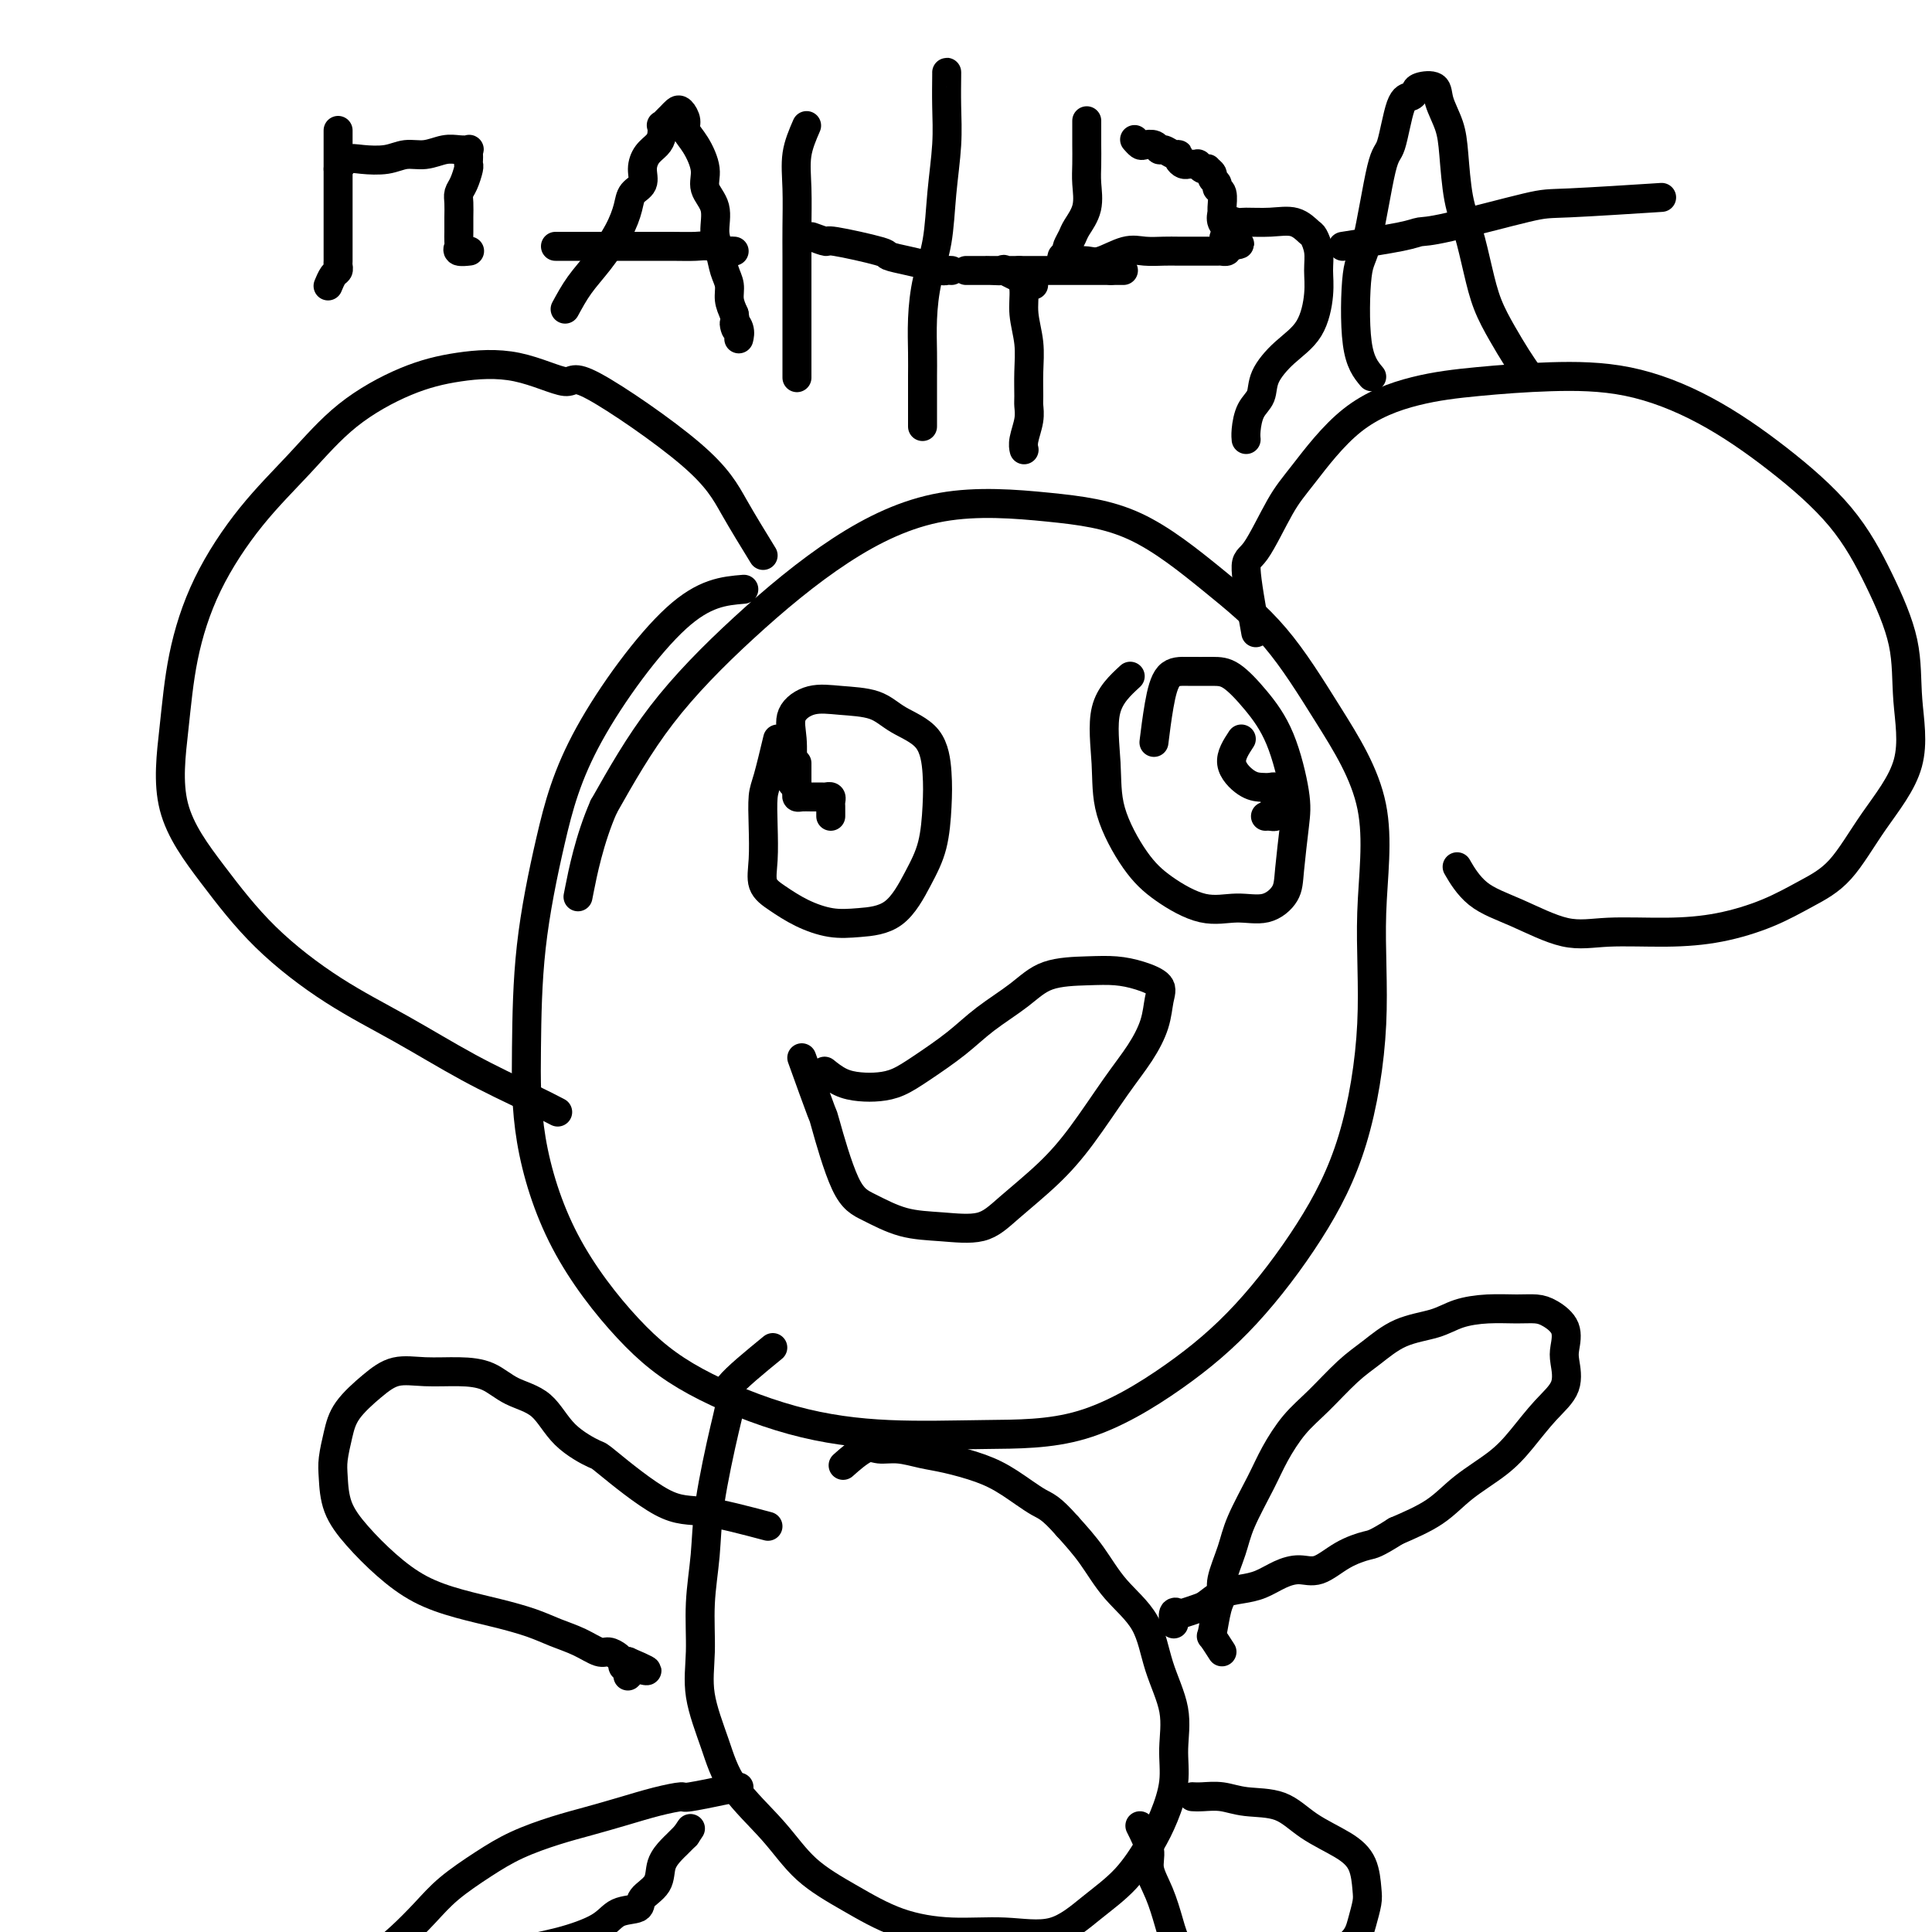 <svg viewBox='0 0 400 400' version='1.1' xmlns='http://www.w3.org/2000/svg' xmlns:xlink='http://www.w3.org/1999/xlink'><g fill='none' stroke='#000000' stroke-width='6' stroke-linecap='round' stroke-linejoin='round'><path d='M154,122c-4.091,0.344 -8.182,0.688 -14,6c-5.818,5.312 -13.363,15.592 -18,24c-4.637,8.408 -6.365,14.942 -8,22c-1.635,7.058 -3.177,14.639 -4,22c-0.823,7.361 -0.927,14.503 -1,21c-0.073,6.497 -0.115,12.349 1,19c1.115,6.651 3.387,14.101 7,21c3.613,6.899 8.568,13.246 13,18c4.432,4.754 8.342,7.915 14,11c5.658,3.085 13.063,6.095 20,8c6.937,1.905 13.406,2.707 20,3c6.594,0.293 13.313,0.078 20,0c6.687,-0.078 13.341,-0.020 20,-2c6.659,-1.980 13.323,-5.999 19,-10c5.677,-4.001 10.367,-7.983 15,-13c4.633,-5.017 9.210,-11.067 13,-17c3.790,-5.933 6.794,-11.748 9,-19c2.206,-7.252 3.614,-15.941 4,-24c0.386,-8.059 -0.251,-15.490 0,-23c0.251,-7.510 1.391,-15.100 0,-22c-1.391,-6.900 -5.312,-13.109 -9,-19c-3.688,-5.891 -7.144,-11.465 -11,-16c-3.856,-4.535 -8.110,-8.031 -13,-12c-4.890,-3.969 -10.414,-8.412 -16,-11c-5.586,-2.588 -11.235,-3.321 -18,-4c-6.765,-0.679 -14.647,-1.303 -22,0c-7.353,1.303 -14.177,4.535 -21,9c-6.823,4.465 -13.645,10.164 -20,16c-6.355,5.836 -12.244,11.810 -17,18c-4.756,6.190 -8.378,12.595 -12,19'/><path d='M125,167c-2.978,6.733 -4.422,14.067 -5,17c-0.578,2.933 -0.289,1.467 0,0'/><path d='M260,131c-0.945,-5.278 -1.890,-10.557 -2,-13c-0.110,-2.443 0.615,-2.051 2,-4c1.385,-1.949 3.430,-6.238 5,-9c1.570,-2.762 2.663,-3.998 5,-7c2.337,-3.002 5.916,-7.771 10,-11c4.084,-3.229 8.672,-4.917 13,-6c4.328,-1.083 8.395,-1.562 13,-2c4.605,-0.438 9.748,-0.836 15,-1c5.252,-0.164 10.612,-0.094 16,1c5.388,1.094 10.803,3.211 16,6c5.197,2.789 10.176,6.249 15,10c4.824,3.751 9.494,7.793 13,12c3.506,4.207 5.847,8.578 8,13c2.153,4.422 4.119,8.896 5,13c0.881,4.104 0.678,7.840 1,12c0.322,4.160 1.168,8.745 0,13c-1.168,4.255 -4.349,8.180 -7,12c-2.651,3.820 -4.773,7.535 -7,10c-2.227,2.465 -4.561,3.679 -7,5c-2.439,1.321 -4.983,2.750 -8,4c-3.017,1.250 -6.506,2.323 -10,3c-3.494,0.677 -6.993,0.960 -11,1c-4.007,0.040 -8.521,-0.162 -12,0c-3.479,0.162 -5.924,0.687 -9,0c-3.076,-0.687 -6.783,-2.586 -10,-4c-3.217,-1.414 -5.943,-2.342 -8,-4c-2.057,-1.658 -3.445,-4.045 -4,-5c-0.555,-0.955 -0.278,-0.477 0,0'/><path d='M158,115c-2.091,-3.404 -4.182,-6.807 -6,-10c-1.818,-3.193 -3.364,-6.174 -9,-11c-5.636,-4.826 -15.362,-11.497 -20,-14c-4.638,-2.503 -4.187,-0.838 -6,-1c-1.813,-0.162 -5.891,-2.151 -10,-3c-4.109,-0.849 -8.248,-0.558 -12,0c-3.752,0.558 -7.118,1.384 -11,3c-3.882,1.616 -8.279,4.022 -12,7c-3.721,2.978 -6.765,6.529 -10,10c-3.235,3.471 -6.663,6.863 -10,11c-3.337,4.137 -6.585,9.020 -9,14c-2.415,4.980 -3.997,10.056 -5,15c-1.003,4.944 -1.425,9.755 -2,15c-0.575,5.245 -1.301,10.924 0,16c1.301,5.076 4.628,9.549 8,14c3.372,4.451 6.788,8.879 11,13c4.212,4.121 9.220,7.935 14,11c4.780,3.065 9.330,5.382 14,8c4.670,2.618 9.458,5.537 14,8c4.542,2.463 8.838,4.471 12,6c3.162,1.529 5.189,2.580 6,3c0.811,0.420 0.405,0.210 0,0'/><path d='M161,153c-0.733,3.063 -1.466,6.126 -2,8c-0.534,1.874 -0.867,2.560 -1,4c-0.133,1.440 -0.064,3.635 0,6c0.064,2.365 0.123,4.900 0,7c-0.123,2.100 -0.426,3.764 0,5c0.426,1.236 1.583,2.042 3,3c1.417,0.958 3.096,2.068 5,3c1.904,0.932 4.033,1.688 6,2c1.967,0.312 3.770,0.182 6,0c2.230,-0.182 4.885,-0.415 7,-2c2.115,-1.585 3.689,-4.521 5,-7c1.311,-2.479 2.360,-4.501 3,-7c0.640,-2.499 0.870,-5.475 1,-8c0.130,-2.525 0.161,-4.599 0,-7c-0.161,-2.401 -0.513,-5.129 -2,-7c-1.487,-1.871 -4.108,-2.886 -6,-4c-1.892,-1.114 -3.053,-2.327 -5,-3c-1.947,-0.673 -4.679,-0.805 -7,-1c-2.321,-0.195 -4.230,-0.451 -6,0c-1.770,0.451 -3.403,1.610 -4,3c-0.597,1.390 -0.160,3.012 0,5c0.160,1.988 0.043,4.343 0,6c-0.043,1.657 -0.012,2.616 0,3c0.012,0.384 0.006,0.192 0,0'/><path d='M234,140c-2.114,1.946 -4.229,3.891 -5,7c-0.771,3.109 -0.200,7.380 0,11c0.200,3.620 0.029,6.587 1,10c0.971,3.413 3.084,7.271 5,10c1.916,2.729 3.634,4.331 6,6c2.366,1.669 5.379,3.407 8,4c2.621,0.593 4.849,0.042 7,0c2.151,-0.042 4.224,0.424 6,0c1.776,-0.424 3.253,-1.738 4,-3c0.747,-1.262 0.764,-2.471 1,-5c0.236,-2.529 0.692,-6.376 1,-9c0.308,-2.624 0.468,-4.024 0,-7c-0.468,-2.976 -1.562,-7.529 -3,-11c-1.438,-3.471 -3.218,-5.859 -5,-8c-1.782,-2.141 -3.566,-4.036 -5,-5c-1.434,-0.964 -2.517,-0.996 -4,-1c-1.483,-0.004 -3.364,0.021 -5,0c-1.636,-0.021 -3.026,-0.088 -4,1c-0.974,1.088 -1.531,3.331 -2,6c-0.469,2.669 -0.848,5.762 -1,7c-0.152,1.238 -0.076,0.619 0,0'/><path d='M257,153c-1.108,1.690 -2.216,3.380 -2,5c0.216,1.620 1.757,3.169 3,4c1.243,0.831 2.190,0.942 3,1c0.810,0.058 1.485,0.062 2,0c0.515,-0.062 0.870,-0.189 1,0c0.130,0.189 0.035,0.694 0,1c-0.035,0.306 -0.009,0.411 0,1c0.009,0.589 -0.000,1.660 0,2c0.000,0.340 0.010,-0.053 0,0c-0.010,0.053 -0.041,0.550 0,1c0.041,0.450 0.155,0.853 0,1c-0.155,0.147 -0.580,0.040 -1,0c-0.420,-0.040 -0.834,-0.011 -1,0c-0.166,0.011 -0.083,0.006 0,0'/><path d='M165,158c-0.005,1.494 -0.010,2.989 0,4c0.010,1.011 0.034,1.539 0,2c-0.034,0.461 -0.125,0.856 0,1c0.125,0.144 0.468,0.038 1,0c0.532,-0.038 1.253,-0.007 2,0c0.747,0.007 1.521,-0.009 2,0c0.479,0.009 0.664,0.044 1,0c0.336,-0.044 0.822,-0.166 1,0c0.178,0.166 0.048,0.619 0,1c-0.048,0.381 -0.013,0.690 0,1c0.013,0.310 0.003,0.622 0,1c-0.003,0.378 -0.001,0.822 0,1c0.001,0.178 0.000,0.089 0,0'/><path d='M166,219c1.670,4.639 3.339,9.278 4,11c0.661,1.722 0.312,0.527 1,3c0.688,2.473 2.413,8.613 4,12c1.587,3.387 3.036,4.022 5,5c1.964,0.978 4.442,2.298 7,3c2.558,0.702 5.196,0.787 8,1c2.804,0.213 5.775,0.554 8,0c2.225,-0.554 3.705,-2.005 6,-4c2.295,-1.995 5.406,-4.535 8,-7c2.594,-2.465 4.670,-4.855 7,-8c2.330,-3.145 4.915,-7.045 7,-10c2.085,-2.955 3.672,-4.966 5,-7c1.328,-2.034 2.398,-4.090 3,-6c0.602,-1.910 0.738,-3.675 1,-5c0.262,-1.325 0.651,-2.211 0,-3c-0.651,-0.789 -2.341,-1.482 -4,-2c-1.659,-0.518 -3.286,-0.860 -5,-1c-1.714,-0.140 -3.516,-0.079 -6,0c-2.484,0.079 -5.651,0.177 -8,1c-2.349,0.823 -3.881,2.371 -6,4c-2.119,1.629 -4.825,3.340 -7,5c-2.175,1.660 -3.820,3.268 -6,5c-2.180,1.732 -4.894,3.587 -7,5c-2.106,1.413 -3.605,2.385 -5,3c-1.395,0.615 -2.686,0.872 -4,1c-1.314,0.128 -2.651,0.127 -4,0c-1.349,-0.127 -2.709,-0.380 -4,-1c-1.291,-0.620 -2.512,-1.606 -3,-2c-0.488,-0.394 -0.244,-0.197 0,0'/><path d='M160,279c-3.811,3.121 -7.623,6.242 -9,8c-1.377,1.758 -0.320,2.153 0,3c0.320,0.847 -0.096,2.145 -1,6c-0.904,3.855 -2.297,10.267 -3,15c-0.703,4.733 -0.715,7.789 -1,11c-0.285,3.211 -0.842,6.578 -1,10c-0.158,3.422 0.084,6.898 0,10c-0.084,3.102 -0.494,5.830 0,9c0.494,3.170 1.892,6.783 3,10c1.108,3.217 1.926,6.038 4,9c2.074,2.962 5.404,6.066 8,9c2.596,2.934 4.458,5.699 7,8c2.542,2.301 5.762,4.137 9,6c3.238,1.863 6.492,3.753 10,5c3.508,1.247 7.270,1.852 11,2c3.730,0.148 7.429,-0.160 11,0c3.571,0.160 7.015,0.790 10,0c2.985,-0.790 5.511,-2.999 8,-5c2.489,-2.001 4.939,-3.792 7,-6c2.061,-2.208 3.732,-4.831 5,-7c1.268,-2.169 2.134,-3.882 3,-6c0.866,-2.118 1.732,-4.641 2,-7c0.268,-2.359 -0.062,-4.554 0,-7c0.062,-2.446 0.517,-5.142 0,-8c-0.517,-2.858 -2.006,-5.876 -3,-9c-0.994,-3.124 -1.493,-6.353 -3,-9c-1.507,-2.647 -4.021,-4.713 -6,-7c-1.979,-2.287 -3.423,-4.796 -5,-7c-1.577,-2.204 -3.289,-4.102 -5,-6'/><path d='M221,316c-3.542,-4.025 -4.396,-4.086 -6,-5c-1.604,-0.914 -3.958,-2.680 -6,-4c-2.042,-1.320 -3.772,-2.195 -6,-3c-2.228,-0.805 -4.954,-1.539 -7,-2c-2.046,-0.461 -3.410,-0.648 -5,-1c-1.590,-0.352 -3.404,-0.868 -5,-1c-1.596,-0.132 -2.974,0.119 -4,0c-1.026,-0.119 -1.699,-0.609 -3,0c-1.301,0.609 -3.229,2.317 -4,3c-0.771,0.683 -0.386,0.342 0,0'/><path d='M253,342c-0.824,-1.286 -1.648,-2.571 -2,-3c-0.352,-0.429 -0.231,0.000 0,-1c0.231,-1.000 0.574,-3.429 1,-5c0.426,-1.571 0.936,-2.285 1,-3c0.064,-0.715 -0.318,-1.431 0,-3c0.318,-1.569 1.336,-3.991 2,-6c0.664,-2.009 0.972,-3.606 2,-6c1.028,-2.394 2.774,-5.585 4,-8c1.226,-2.415 1.933,-4.052 3,-6c1.067,-1.948 2.495,-4.206 4,-6c1.505,-1.794 3.088,-3.124 5,-5c1.912,-1.876 4.155,-4.299 6,-6c1.845,-1.701 3.293,-2.680 5,-4c1.707,-1.320 3.674,-2.980 6,-4c2.326,-1.020 5.011,-1.398 7,-2c1.989,-0.602 3.284,-1.428 5,-2c1.716,-0.572 3.855,-0.892 6,-1c2.145,-0.108 4.298,-0.006 6,0c1.702,0.006 2.953,-0.086 4,0c1.047,0.086 1.891,0.350 3,1c1.109,0.650 2.482,1.687 3,3c0.518,1.313 0.180,2.903 0,4c-0.180,1.097 -0.201,1.703 0,3c0.201,1.297 0.624,3.287 0,5c-0.624,1.713 -2.295,3.150 -4,5c-1.705,1.850 -3.443,4.112 -5,6c-1.557,1.888 -2.933,3.403 -5,5c-2.067,1.597 -4.826,3.276 -7,5c-2.174,1.724 -3.764,3.493 -6,5c-2.236,1.507 -5.118,2.754 -8,4'/><path d='M289,317c-4.372,2.773 -4.801,2.707 -6,3c-1.199,0.293 -3.167,0.947 -5,2c-1.833,1.053 -3.533,2.506 -5,3c-1.467,0.494 -2.703,0.029 -4,0c-1.297,-0.029 -2.655,0.377 -4,1c-1.345,0.623 -2.677,1.462 -4,2c-1.323,0.538 -2.638,0.775 -4,1c-1.362,0.225 -2.770,0.439 -4,1c-1.230,0.561 -2.281,1.469 -3,2c-0.719,0.531 -1.107,0.686 -2,1c-0.893,0.314 -2.292,0.789 -3,1c-0.708,0.211 -0.726,0.160 -1,0c-0.274,-0.160 -0.805,-0.428 -1,0c-0.195,0.428 -0.056,1.551 0,2c0.056,0.449 0.028,0.225 0,0'/><path d='M159,316c-4.796,-1.274 -9.591,-2.547 -13,-3c-3.409,-0.453 -5.431,-0.085 -9,-2c-3.569,-1.915 -8.684,-6.111 -11,-8c-2.316,-1.889 -1.832,-1.469 -3,-2c-1.168,-0.531 -3.986,-2.013 -6,-4c-2.014,-1.987 -3.223,-4.479 -5,-6c-1.777,-1.521 -4.123,-2.070 -6,-3c-1.877,-0.930 -3.284,-2.242 -5,-3c-1.716,-0.758 -3.741,-0.962 -6,-1c-2.259,-0.038 -4.752,0.092 -7,0c-2.248,-0.092 -4.252,-0.405 -6,0c-1.748,0.405 -3.239,1.526 -5,3c-1.761,1.474 -3.791,3.299 -5,5c-1.209,1.701 -1.595,3.279 -2,5c-0.405,1.721 -0.827,3.586 -1,5c-0.173,1.414 -0.097,2.377 0,4c0.097,1.623 0.214,3.905 1,6c0.786,2.095 2.241,4.003 4,6c1.759,1.997 3.821,4.082 6,6c2.179,1.918 4.476,3.669 7,5c2.524,1.331 5.276,2.243 8,3c2.724,0.757 5.419,1.359 8,2c2.581,0.641 5.047,1.320 7,2c1.953,0.680 3.392,1.362 5,2c1.608,0.638 3.387,1.232 5,2c1.613,0.768 3.062,1.708 4,2c0.938,0.292 1.365,-0.066 2,0c0.635,0.066 1.479,0.556 2,1c0.521,0.444 0.720,0.841 1,1c0.280,0.159 0.640,0.079 1,0'/><path d='M130,344c7.735,3.276 2.073,1.466 0,1c-2.073,-0.466 -0.558,0.413 0,1c0.558,0.587 0.159,0.882 0,1c-0.159,0.118 -0.080,0.059 0,0'/><path d='M153,370c-4.107,0.863 -8.214,1.726 -10,2c-1.786,0.274 -1.251,-0.040 -2,0c-0.749,0.040 -2.782,0.436 -5,1c-2.218,0.564 -4.621,1.297 -7,2c-2.379,0.703 -4.733,1.377 -7,2c-2.267,0.623 -4.447,1.197 -7,2c-2.553,0.803 -5.481,1.835 -8,3c-2.519,1.165 -4.630,2.461 -7,4c-2.370,1.539 -4.999,3.319 -7,5c-2.001,1.681 -3.375,3.262 -5,5c-1.625,1.738 -3.502,3.632 -5,5c-1.498,1.368 -2.616,2.209 -3,3c-0.384,0.791 -0.033,1.533 0,2c0.033,0.467 -0.252,0.660 0,1c0.252,0.340 1.040,0.827 2,1c0.960,0.173 2.090,0.031 4,0c1.910,-0.031 4.598,0.050 7,0c2.402,-0.050 4.518,-0.231 7,-1c2.482,-0.769 5.331,-2.128 8,-3c2.669,-0.872 5.157,-1.258 8,-2c2.843,-0.742 6.041,-1.839 8,-3c1.959,-1.161 2.681,-2.386 4,-3c1.319,-0.614 3.236,-0.616 4,-1c0.764,-0.384 0.376,-1.150 1,-2c0.624,-0.850 2.261,-1.786 3,-3c0.739,-1.214 0.580,-2.707 1,-4c0.420,-1.293 1.419,-2.385 2,-3c0.581,-0.615 0.743,-0.752 1,-1c0.257,-0.248 0.608,-0.605 1,-1c0.392,-0.395 0.826,-0.827 1,-1c0.174,-0.173 0.087,-0.086 0,0'/><path d='M142,380c1.667,-2.500 0.833,-1.250 0,0'/><path d='M236,378c0.892,1.773 1.785,3.545 2,5c0.215,1.455 -0.247,2.592 0,4c0.247,1.408 1.202,3.088 2,5c0.798,1.912 1.440,4.057 2,6c0.560,1.943 1.038,3.683 2,5c0.962,1.317 2.407,2.212 4,3c1.593,0.788 3.334,1.471 5,2c1.666,0.529 3.259,0.904 5,1c1.741,0.096 3.632,-0.087 6,0c2.368,0.087 5.212,0.445 7,0c1.788,-0.445 2.518,-1.692 4,-3c1.482,-1.308 3.716,-2.678 5,-4c1.284,-1.322 1.617,-2.597 2,-4c0.383,-1.403 0.817,-2.933 1,-4c0.183,-1.067 0.117,-1.669 0,-3c-0.117,-1.331 -0.285,-3.389 -1,-5c-0.715,-1.611 -1.979,-2.775 -4,-4c-2.021,-1.225 -4.800,-2.510 -7,-4c-2.200,-1.490 -3.823,-3.184 -6,-4c-2.177,-0.816 -4.909,-0.755 -7,-1c-2.091,-0.245 -3.540,-0.798 -5,-1c-1.460,-0.202 -2.932,-0.054 -4,0c-1.068,0.054 -1.734,0.016 -2,0c-0.266,-0.016 -0.133,-0.008 0,0'/><path d='M70,27c-0.000,1.983 -0.000,3.967 0,6c0.000,2.033 0.000,4.117 0,6c-0.000,1.883 -0.000,3.565 0,5c0.000,1.435 0.001,2.622 0,4c-0.001,1.378 -0.003,2.945 0,4c0.003,1.055 0.011,1.596 0,2c-0.011,0.404 -0.042,0.669 0,1c0.042,0.331 0.155,0.728 0,1c-0.155,0.272 -0.580,0.419 -1,1c-0.420,0.581 -0.834,1.594 -1,2c-0.166,0.406 -0.083,0.203 0,0'/><path d='M70,35c0.632,-0.837 1.263,-1.673 2,-2c0.737,-0.327 1.579,-0.144 3,0c1.421,0.144 3.420,0.249 5,0c1.580,-0.249 2.743,-0.851 4,-1c1.257,-0.149 2.610,0.155 4,0c1.390,-0.155 2.817,-0.771 4,-1c1.183,-0.229 2.121,-0.073 3,0c0.879,0.073 1.699,0.061 2,0c0.301,-0.061 0.081,-0.173 0,0c-0.081,0.173 -0.025,0.630 0,1c0.025,0.370 0.017,0.651 0,1c-0.017,0.349 -0.043,0.764 0,1c0.043,0.236 0.155,0.293 0,1c-0.155,0.707 -0.577,2.063 -1,3c-0.423,0.937 -0.845,1.454 -1,2c-0.155,0.546 -0.042,1.120 0,2c0.042,0.880 0.012,2.067 0,3c-0.012,0.933 -0.005,1.613 0,2c0.005,0.387 0.009,0.482 0,1c-0.009,0.518 -0.030,1.459 0,2c0.030,0.541 0.111,0.681 0,1c-0.111,0.319 -0.415,0.817 0,1c0.415,0.183 1.547,0.052 2,0c0.453,-0.052 0.226,-0.026 0,0'/><path d='M117,64c0.921,-1.694 1.842,-3.388 3,-5c1.158,-1.612 2.553,-3.141 4,-5c1.447,-1.859 2.948,-4.048 4,-6c1.052,-1.952 1.657,-3.667 2,-5c0.343,-1.333 0.424,-2.282 1,-3c0.576,-0.718 1.647,-1.203 2,-2c0.353,-0.797 -0.010,-1.906 0,-3c0.010,-1.094 0.394,-2.173 1,-3c0.606,-0.827 1.433,-1.401 2,-2c0.567,-0.599 0.873,-1.221 1,-2c0.127,-0.779 0.076,-1.715 0,-2c-0.076,-0.285 -0.175,0.080 0,0c0.175,-0.080 0.626,-0.604 1,-1c0.374,-0.396 0.673,-0.665 1,-1c0.327,-0.335 0.681,-0.738 1,-1c0.319,-0.262 0.601,-0.384 1,0c0.399,0.384 0.914,1.274 1,2c0.086,0.726 -0.256,1.287 0,2c0.256,0.713 1.111,1.576 2,3c0.889,1.424 1.810,3.409 2,5c0.190,1.591 -0.353,2.789 0,4c0.353,1.211 1.601,2.435 2,4c0.399,1.565 -0.052,3.472 0,5c0.052,1.528 0.605,2.677 1,4c0.395,1.323 0.632,2.818 1,4c0.368,1.182 0.868,2.049 1,3c0.132,0.951 -0.105,1.986 0,3c0.105,1.014 0.553,2.007 1,3'/><path d='M152,65c0.868,5.065 0.037,2.729 0,2c-0.037,-0.729 0.721,0.150 1,1c0.279,0.850 0.080,1.671 0,2c-0.080,0.329 -0.040,0.164 0,0'/><path d='M115,51c2.823,-0.000 5.647,-0.000 7,0c1.353,0.000 1.237,0.000 2,0c0.763,-0.000 2.405,-0.001 4,0c1.595,0.001 3.142,0.004 5,0c1.858,-0.004 4.028,-0.015 6,0c1.972,0.015 3.748,0.057 5,0c1.252,-0.057 1.982,-0.211 3,0c1.018,0.211 2.324,0.789 3,1c0.676,0.211 0.720,0.057 1,0c0.280,-0.057 0.794,-0.016 1,0c0.206,0.016 0.103,0.008 0,0'/><path d='M167,26c-0.845,1.950 -1.691,3.900 -2,6c-0.309,2.100 -0.083,4.349 0,7c0.083,2.651 0.022,5.702 0,8c-0.022,2.298 -0.006,3.842 0,6c0.006,2.158 0.002,4.932 0,7c-0.002,2.068 -0.000,3.432 0,5c0.000,1.568 0.000,3.342 0,5c-0.000,1.658 -0.000,3.201 0,4c0.000,0.799 0.000,0.853 0,1c-0.000,0.147 -0.000,0.386 0,1c0.000,0.614 0.000,1.604 0,2c-0.000,0.396 -0.000,0.198 0,0'/><path d='M168,49c1.305,0.477 2.610,0.954 3,1c0.390,0.046 -0.136,-0.339 2,0c2.136,0.339 6.933,1.401 9,2c2.067,0.599 1.404,0.735 2,1c0.596,0.265 2.451,0.659 4,1c1.549,0.341 2.794,0.627 4,1c1.206,0.373 2.375,0.832 3,1c0.625,0.168 0.707,0.045 1,0c0.293,-0.045 0.798,-0.013 1,0c0.202,0.013 0.101,0.006 0,0'/><path d='M196,15c0.007,-0.077 0.014,-0.155 0,1c-0.014,1.155 -0.049,3.541 0,6c0.049,2.459 0.181,4.991 0,8c-0.181,3.009 -0.675,6.495 -1,10c-0.325,3.505 -0.479,7.028 -1,10c-0.521,2.972 -1.407,5.394 -2,8c-0.593,2.606 -0.891,5.396 -1,8c-0.109,2.604 -0.029,5.020 0,7c0.029,1.980 0.008,3.522 0,5c-0.008,1.478 -0.002,2.891 0,4c0.002,1.109 0.001,1.914 0,3c-0.001,1.086 -0.000,2.453 0,3c0.000,0.547 0.000,0.273 0,0'/><path d='M225,25c0.001,1.139 0.002,2.278 0,3c-0.002,0.722 -0.007,1.026 0,2c0.007,0.974 0.027,2.617 0,4c-0.027,1.383 -0.102,2.507 0,4c0.102,1.493 0.381,3.355 0,5c-0.381,1.645 -1.422,3.072 -2,4c-0.578,0.928 -0.694,1.358 -1,2c-0.306,0.642 -0.801,1.496 -1,2c-0.199,0.504 -0.103,0.657 0,1c0.103,0.343 0.211,0.877 0,1c-0.211,0.123 -0.741,-0.164 -1,0c-0.259,0.164 -0.248,0.778 0,1c0.248,0.222 0.734,0.052 1,0c0.266,-0.052 0.314,0.014 1,0c0.686,-0.014 2.011,-0.109 3,0c0.989,0.109 1.643,0.421 3,0c1.357,-0.421 3.418,-1.577 5,-2c1.582,-0.423 2.685,-0.113 4,0c1.315,0.113 2.841,0.030 4,0c1.159,-0.030 1.949,-0.008 3,0c1.051,0.008 2.363,0.002 3,0c0.637,-0.002 0.601,-0.001 1,0c0.399,0.001 1.235,0.001 2,0c0.765,-0.001 1.459,-0.003 2,0c0.541,0.003 0.928,0.011 1,0c0.072,-0.011 -0.173,-0.041 0,0c0.173,0.041 0.764,0.155 1,0c0.236,-0.155 0.118,-0.577 0,-1'/><path d='M254,51c5.243,-0.593 1.352,-0.577 0,-1c-1.352,-0.423 -0.165,-1.287 0,-2c0.165,-0.713 -0.692,-1.276 -1,-2c-0.308,-0.724 -0.067,-1.608 0,-2c0.067,-0.392 -0.039,-0.290 0,-1c0.039,-0.710 0.222,-2.231 0,-3c-0.222,-0.769 -0.848,-0.784 -1,-1c-0.152,-0.216 0.170,-0.633 0,-1c-0.170,-0.367 -0.833,-0.686 -1,-1c-0.167,-0.314 0.161,-0.624 0,-1c-0.161,-0.376 -0.813,-0.819 -1,-1c-0.187,-0.181 0.091,-0.101 0,0c-0.091,0.101 -0.549,0.223 -1,0c-0.451,-0.223 -0.894,-0.791 -1,-1c-0.106,-0.209 0.125,-0.059 0,0c-0.125,0.059 -0.607,0.026 -1,0c-0.393,-0.026 -0.696,-0.044 -1,0c-0.304,0.044 -0.610,0.151 -1,0c-0.390,-0.151 -0.864,-0.561 -1,-1c-0.136,-0.439 0.067,-0.906 0,-1c-0.067,-0.094 -0.403,0.185 -1,0c-0.597,-0.185 -1.455,-0.833 -2,-1c-0.545,-0.167 -0.777,0.148 -1,0c-0.223,-0.148 -0.438,-0.758 -1,-1c-0.562,-0.242 -1.470,-0.116 -2,0c-0.530,0.116 -0.681,0.224 -1,0c-0.319,-0.224 -0.805,-0.778 -1,-1c-0.195,-0.222 -0.097,-0.111 0,0'/><path d='M214,59c-2.623,-1.268 -5.245,-2.536 -6,-3c-0.755,-0.464 0.359,-0.124 0,0c-0.359,0.124 -2.191,0.033 -3,0c-0.809,-0.033 -0.594,-0.009 -1,0c-0.406,0.009 -1.431,0.002 -2,0c-0.569,-0.002 -0.682,-0.001 -1,0c-0.318,0.001 -0.843,0.000 -1,0c-0.157,-0.000 0.053,-0.000 1,0c0.947,0.000 2.630,0.000 4,0c1.370,-0.000 2.425,-0.000 4,0c1.575,0.000 3.668,0.000 5,0c1.332,-0.000 1.901,-0.000 3,0c1.099,0.000 2.728,0.000 4,0c1.272,-0.000 2.186,-0.000 3,0c0.814,0.000 1.527,0.000 2,0c0.473,-0.000 0.704,-0.000 1,0c0.296,0.000 0.657,0.000 1,0c0.343,-0.000 0.670,-0.000 1,0c0.330,0.000 0.665,0.000 1,0'/><path d='M230,56c4.578,0.000 2.022,0.000 1,0c-1.022,0.000 -0.511,0.000 0,0'/><path d='M211,56c0.453,1.268 0.906,2.535 1,4c0.094,1.465 -0.171,3.126 0,5c0.171,1.874 0.779,3.960 1,6c0.221,2.040 0.055,4.034 0,6c-0.055,1.966 -0.001,3.904 0,5c0.001,1.096 -0.052,1.352 0,2c0.052,0.648 0.210,1.689 0,3c-0.210,1.311 -0.787,2.891 -1,4c-0.213,1.109 -0.061,1.745 0,2c0.061,0.255 0.030,0.127 0,0'/><path d='M253,45c1.159,0.427 2.317,0.854 3,1c0.683,0.146 0.890,0.013 2,0c1.110,-0.013 3.124,0.096 5,0c1.876,-0.096 3.613,-0.396 5,0c1.387,0.396 2.425,1.488 3,2c0.575,0.512 0.686,0.443 1,1c0.314,0.557 0.829,1.740 1,3c0.171,1.260 -0.004,2.598 0,4c0.004,1.402 0.185,2.868 0,5c-0.185,2.132 -0.736,4.929 -2,7c-1.264,2.071 -3.243,3.415 -5,5c-1.757,1.585 -3.294,3.409 -4,5c-0.706,1.591 -0.581,2.948 -1,4c-0.419,1.052 -1.380,1.797 -2,3c-0.620,1.203 -0.898,2.862 -1,4c-0.102,1.138 -0.029,1.754 0,2c0.029,0.246 0.015,0.123 0,0'/><path d='M284,78c-1.228,-1.470 -2.456,-2.940 -3,-7c-0.544,-4.060 -0.403,-10.710 0,-14c0.403,-3.290 1.067,-3.221 2,-7c0.933,-3.779 2.134,-11.408 3,-15c0.866,-3.592 1.396,-3.148 2,-5c0.604,-1.852 1.283,-6.001 2,-8c0.717,-1.999 1.472,-1.849 2,-2c0.528,-0.151 0.828,-0.604 1,-1c0.172,-0.396 0.217,-0.736 1,-1c0.783,-0.264 2.303,-0.452 3,0c0.697,0.452 0.571,1.545 1,3c0.429,1.455 1.413,3.272 2,5c0.587,1.728 0.775,3.367 1,6c0.225,2.633 0.486,6.261 1,9c0.514,2.739 1.282,4.588 2,7c0.718,2.412 1.387,5.386 2,8c0.613,2.614 1.170,4.869 2,7c0.830,2.131 1.934,4.138 3,6c1.066,1.862 2.095,3.578 3,5c0.905,1.422 1.687,2.549 2,3c0.313,0.451 0.156,0.225 0,0'/><path d='M278,51c4.681,-0.731 9.361,-1.463 12,-2c2.639,-0.537 3.236,-0.880 4,-1c0.764,-0.120 1.697,-0.018 6,-1c4.303,-0.982 11.978,-3.047 16,-4c4.022,-0.953 4.390,-0.795 9,-1c4.610,-0.205 13.460,-0.773 17,-1c3.540,-0.227 1.770,-0.114 0,0'/></g>
</svg>
